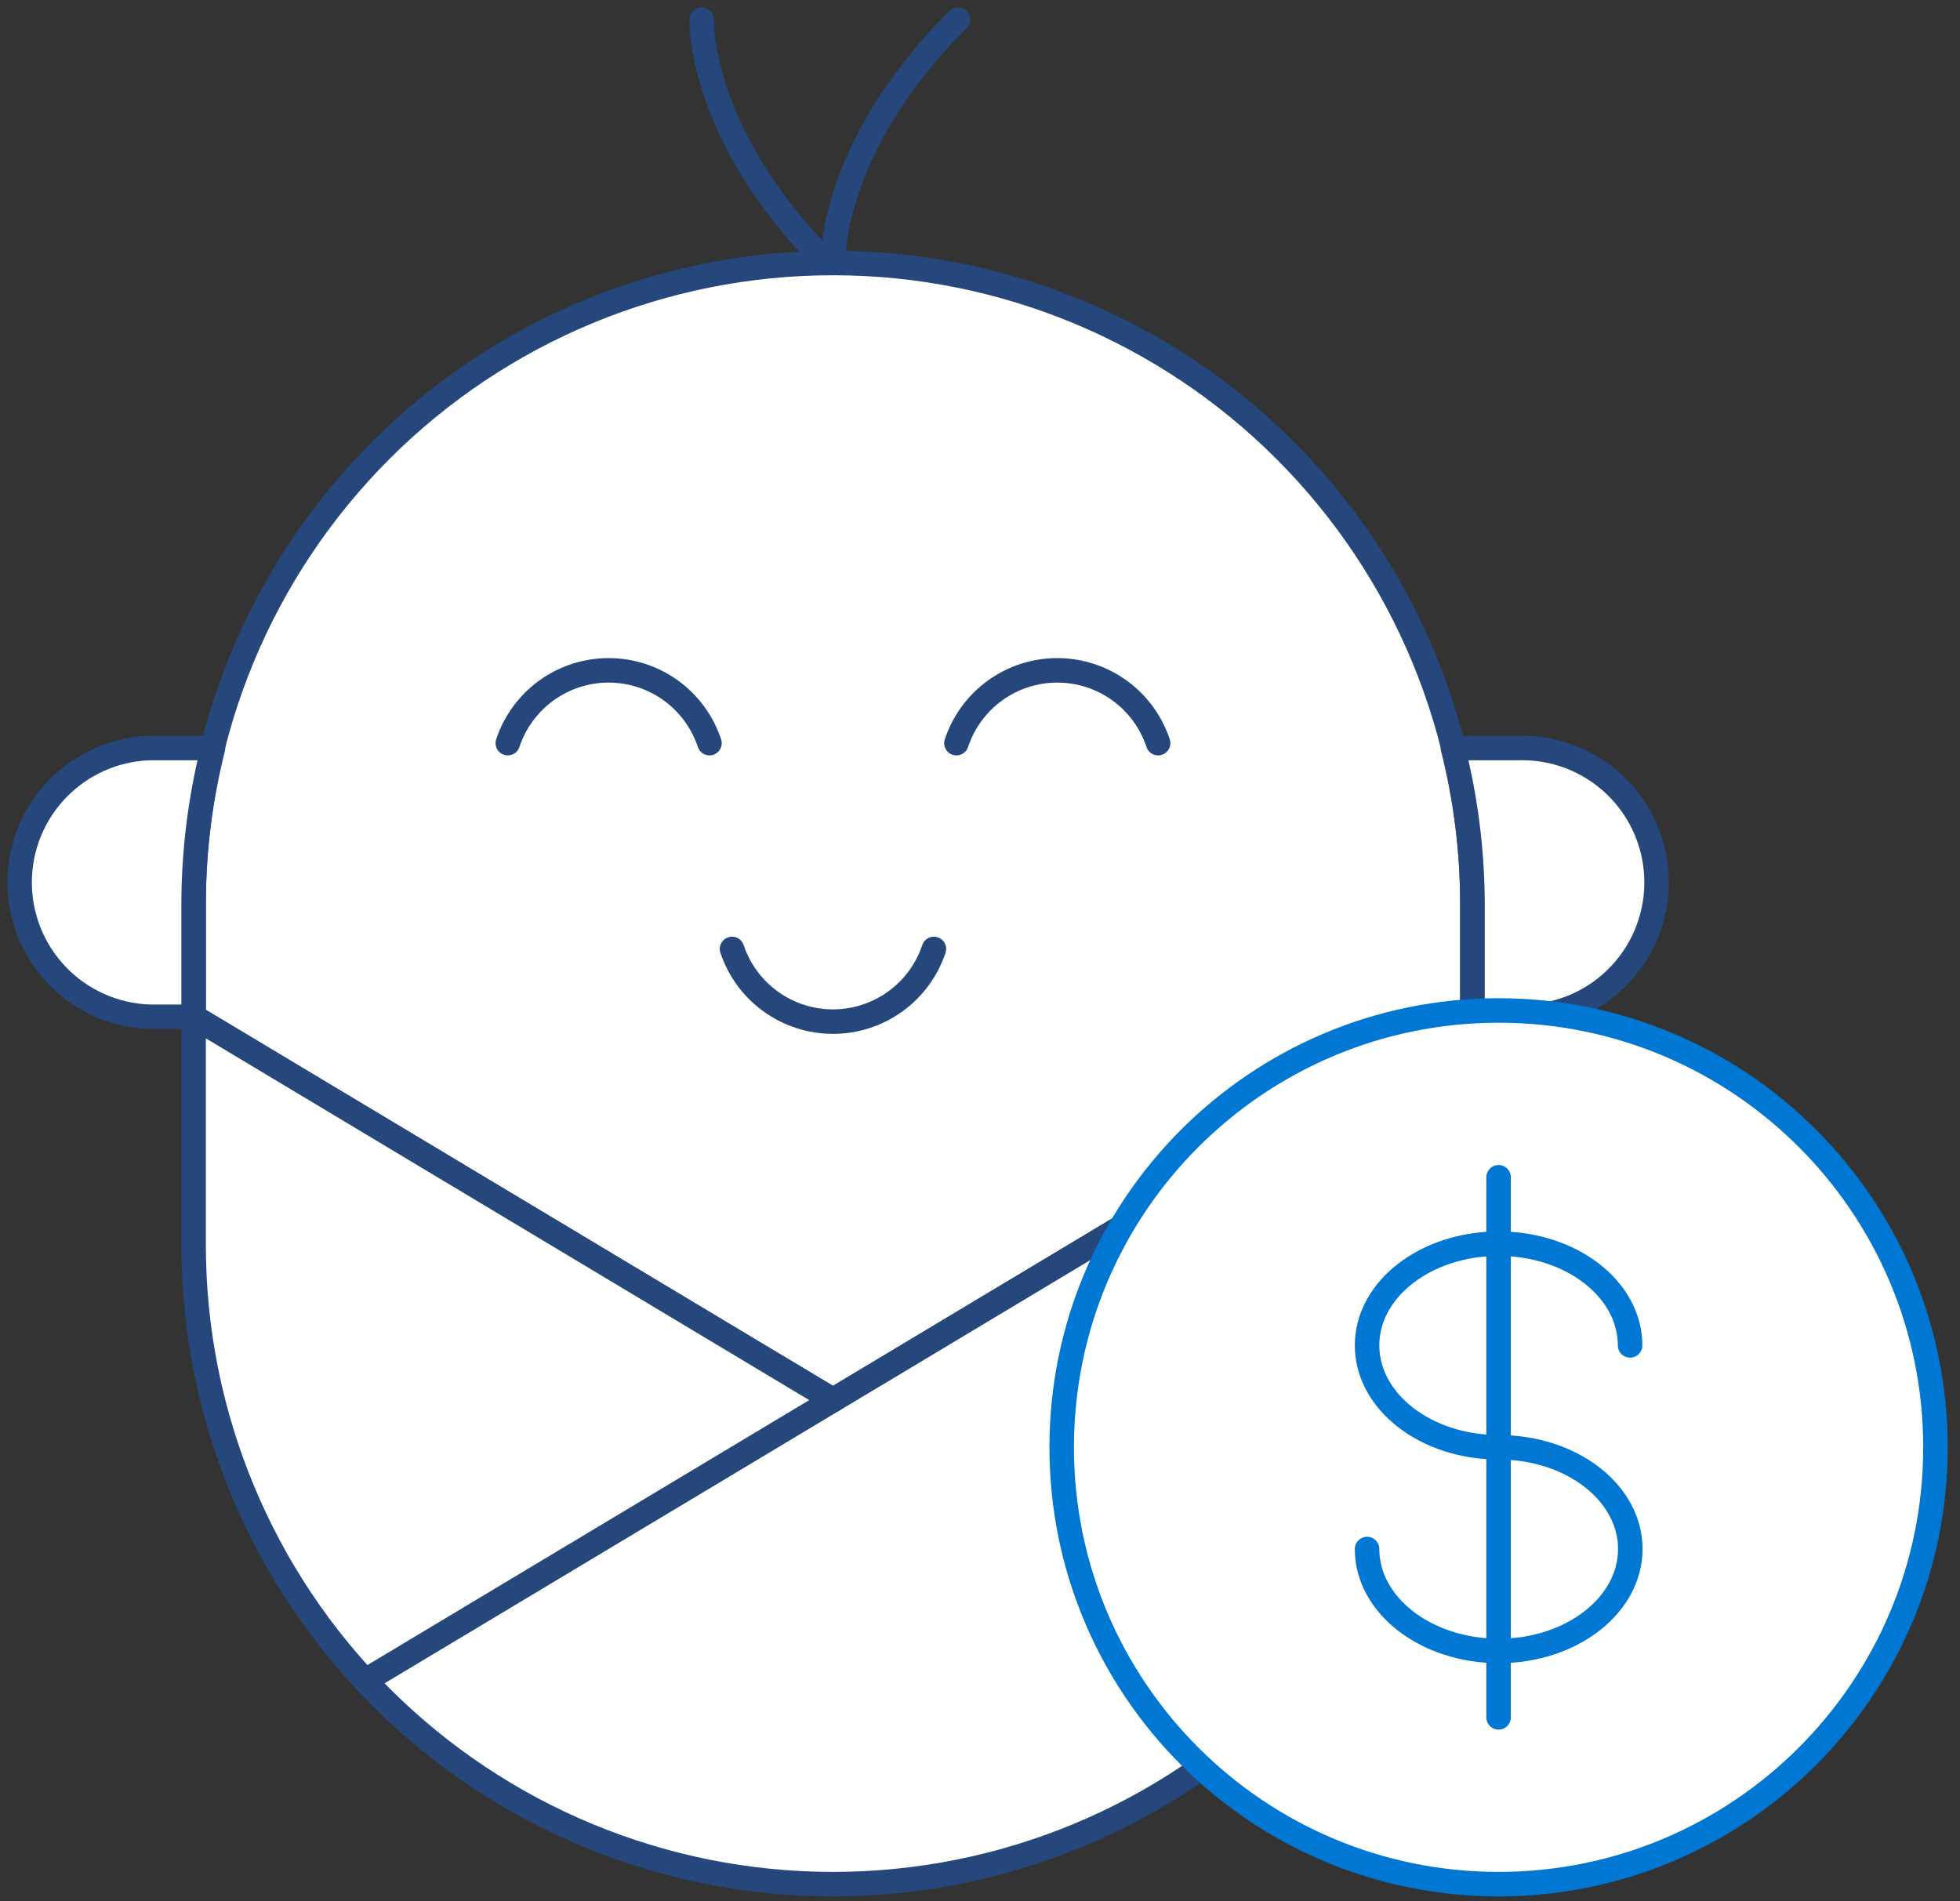 <svg width="100" height="97" viewBox="0 0 100 97" fill="none" xmlns="http://www.w3.org/2000/svg">
<rect x="0" y="0" width="100" height="97" fill="#333333" stroke="none"/>
<path d="M9.878 46.04C9.878 37.389 13.315 29.092 19.432 22.974C25.55 16.857 33.847 13.42 42.498 13.42C51.15 13.42 59.447 16.857 65.564 22.974C71.681 29.092 75.118 37.389 75.118 46.04V51.88L42.498 71.44L9.878 51.88V46.04Z" fill="white" stroke="#25477B" stroke-width="1.25" stroke-linecap="round" stroke-linejoin="round"/>
<path d="M77.388 38.17H74.128C74.777 40.743 75.113 43.386 75.128 46.04V51.88H77.398C78.32 51.915 79.24 51.764 80.103 51.435C80.965 51.107 81.752 50.608 82.417 49.967C83.082 49.327 83.611 48.56 83.972 47.711C84.334 46.861 84.52 45.948 84.52 45.025C84.52 44.102 84.334 43.189 83.972 42.339C83.611 41.49 83.082 40.722 82.417 40.083C81.752 39.443 80.965 38.943 80.103 38.615C79.24 38.286 78.32 38.135 77.398 38.17H77.388Z" fill="white" stroke="#25477B" stroke-width="1.25" stroke-linecap="round" stroke-linejoin="round"/>
<path d="M10.868 38.17H7.598C5.825 38.238 4.148 38.99 2.918 40.268C1.687 41.546 1 43.251 1 45.025C1 46.799 1.687 48.504 2.918 49.782C4.148 51.06 5.825 51.812 7.598 51.88H9.878V46.04C9.89 43.386 10.222 40.744 10.868 38.17V38.17Z" fill="white" stroke="#25477B" stroke-width="1.25" stroke-linecap="round" stroke-linejoin="round"/>
<path d="M36.198 37.92C35.84 36.839 35.15 35.898 34.226 35.23C33.303 34.563 32.192 34.205 31.053 34.205C29.914 34.205 28.804 34.563 27.88 35.23C26.956 35.898 26.266 36.839 25.908 37.92" fill="white"/>
<path d="M36.198 37.92C35.84 36.839 35.15 35.898 34.226 35.23C33.303 34.563 32.192 34.205 31.053 34.205C29.914 34.205 28.804 34.563 27.88 35.23C26.956 35.898 26.266 36.839 25.908 37.92" stroke="#25477B" stroke-width="1.25" stroke-linecap="round" stroke-linejoin="round"/>
<path d="M59.088 37.92C58.73 36.839 58.04 35.898 57.116 35.23C56.193 34.563 55.082 34.205 53.943 34.205C52.804 34.205 51.694 34.563 50.77 35.23C49.846 35.898 49.156 36.839 48.798 37.92" fill="white"/>
<path d="M59.088 37.92C58.73 36.839 58.04 35.898 57.116 35.23C56.193 34.563 55.082 34.205 53.943 34.205C52.804 34.205 51.694 34.563 50.77 35.23C49.846 35.898 49.156 36.839 48.798 37.92" stroke="#25477B" stroke-width="1.25" stroke-linecap="round" stroke-linejoin="round"/>
<path d="M37.348 48.42C37.709 49.5 38.401 50.44 39.325 51.105C40.249 51.771 41.359 52.129 42.498 52.129C43.637 52.129 44.747 51.771 45.671 51.105C46.596 50.44 47.287 49.5 47.648 48.42" fill="white"/>
<path d="M37.348 48.42C37.709 49.5 38.401 50.44 39.325 51.105C40.249 51.771 41.359 52.129 42.498 52.129C43.637 52.129 44.747 51.771 45.671 51.105C46.596 50.44 47.287 49.5 47.648 48.42" stroke="#25477B" stroke-width="1.25" stroke-linecap="round" stroke-linejoin="round"/>
<path d="M42.498 13.42C42.498 13.42 42.278 7.57 48.878 1" stroke="#25477B" stroke-width="1.25" stroke-linecap="round" stroke-linejoin="round"/>
<path d="M35.798 1C35.798 1 35.588 6.82 42.188 13.42" stroke="#25477B" stroke-width="1.25" stroke-linecap="round" stroke-linejoin="round"/>
<path d="M75.118 51.88V63.57C75.108 72.213 71.666 80.499 65.549 86.606C59.433 92.714 51.142 96.143 42.498 96.14V96.14C33.855 96.143 25.564 92.714 19.447 86.606C13.331 80.499 9.889 72.213 9.878 63.57V51.88L42.498 71.44" fill="white"/>
<path d="M75.118 51.88V63.57C75.108 72.213 71.666 80.499 65.549 86.606C59.433 92.714 51.142 96.143 42.498 96.14V96.14C33.855 96.143 25.564 92.714 19.447 86.606C13.331 80.499 9.889 72.213 9.878 63.57V51.88L42.498 71.44" stroke="#25477B" stroke-width="1.25" stroke-linecap="round" stroke-linejoin="round"/>
<path d="M18.628 85.76L75.118 51.88" stroke="#25477B" stroke-width="1.25" stroke-linecap="round" stroke-linejoin="round"/>
<path d="M76.458 96.14C88.769 96.14 98.748 86.16 98.748 73.85C98.748 61.54 88.769 51.56 76.458 51.56C64.148 51.56 54.168 61.54 54.168 73.85C54.168 86.16 64.148 96.14 76.458 96.14Z" fill="white" stroke="#0078D3" stroke-width="1.25" stroke-linecap="round" stroke-linejoin="round"/>
<path d="M83.168 68.65C83.168 65.78 80.168 63.46 76.458 63.46C72.748 63.46 69.748 65.78 69.748 68.65C69.748 71.52 72.748 73.85 76.468 73.85C80.188 73.85 83.178 76.17 83.178 79.04C83.178 81.91 80.178 84.24 76.468 84.24C72.758 84.24 69.748 81.91 69.748 79.04" fill="white"/>
<path d="M83.168 68.65C83.168 65.78 80.168 63.46 76.458 63.46C72.748 63.46 69.748 65.78 69.748 68.65C69.748 71.52 72.748 73.85 76.468 73.85C80.188 73.85 83.178 76.17 83.178 79.04C83.178 81.91 80.178 84.24 76.468 84.24C72.758 84.24 69.748 81.91 69.748 79.04" stroke="#0078D3" stroke-width="1.25" stroke-linecap="round" stroke-linejoin="round"/>
<path d="M76.458 87.63V60.07" stroke="#0078D3" stroke-width="1.25" stroke-linecap="round" stroke-linejoin="round"/>
</svg>
